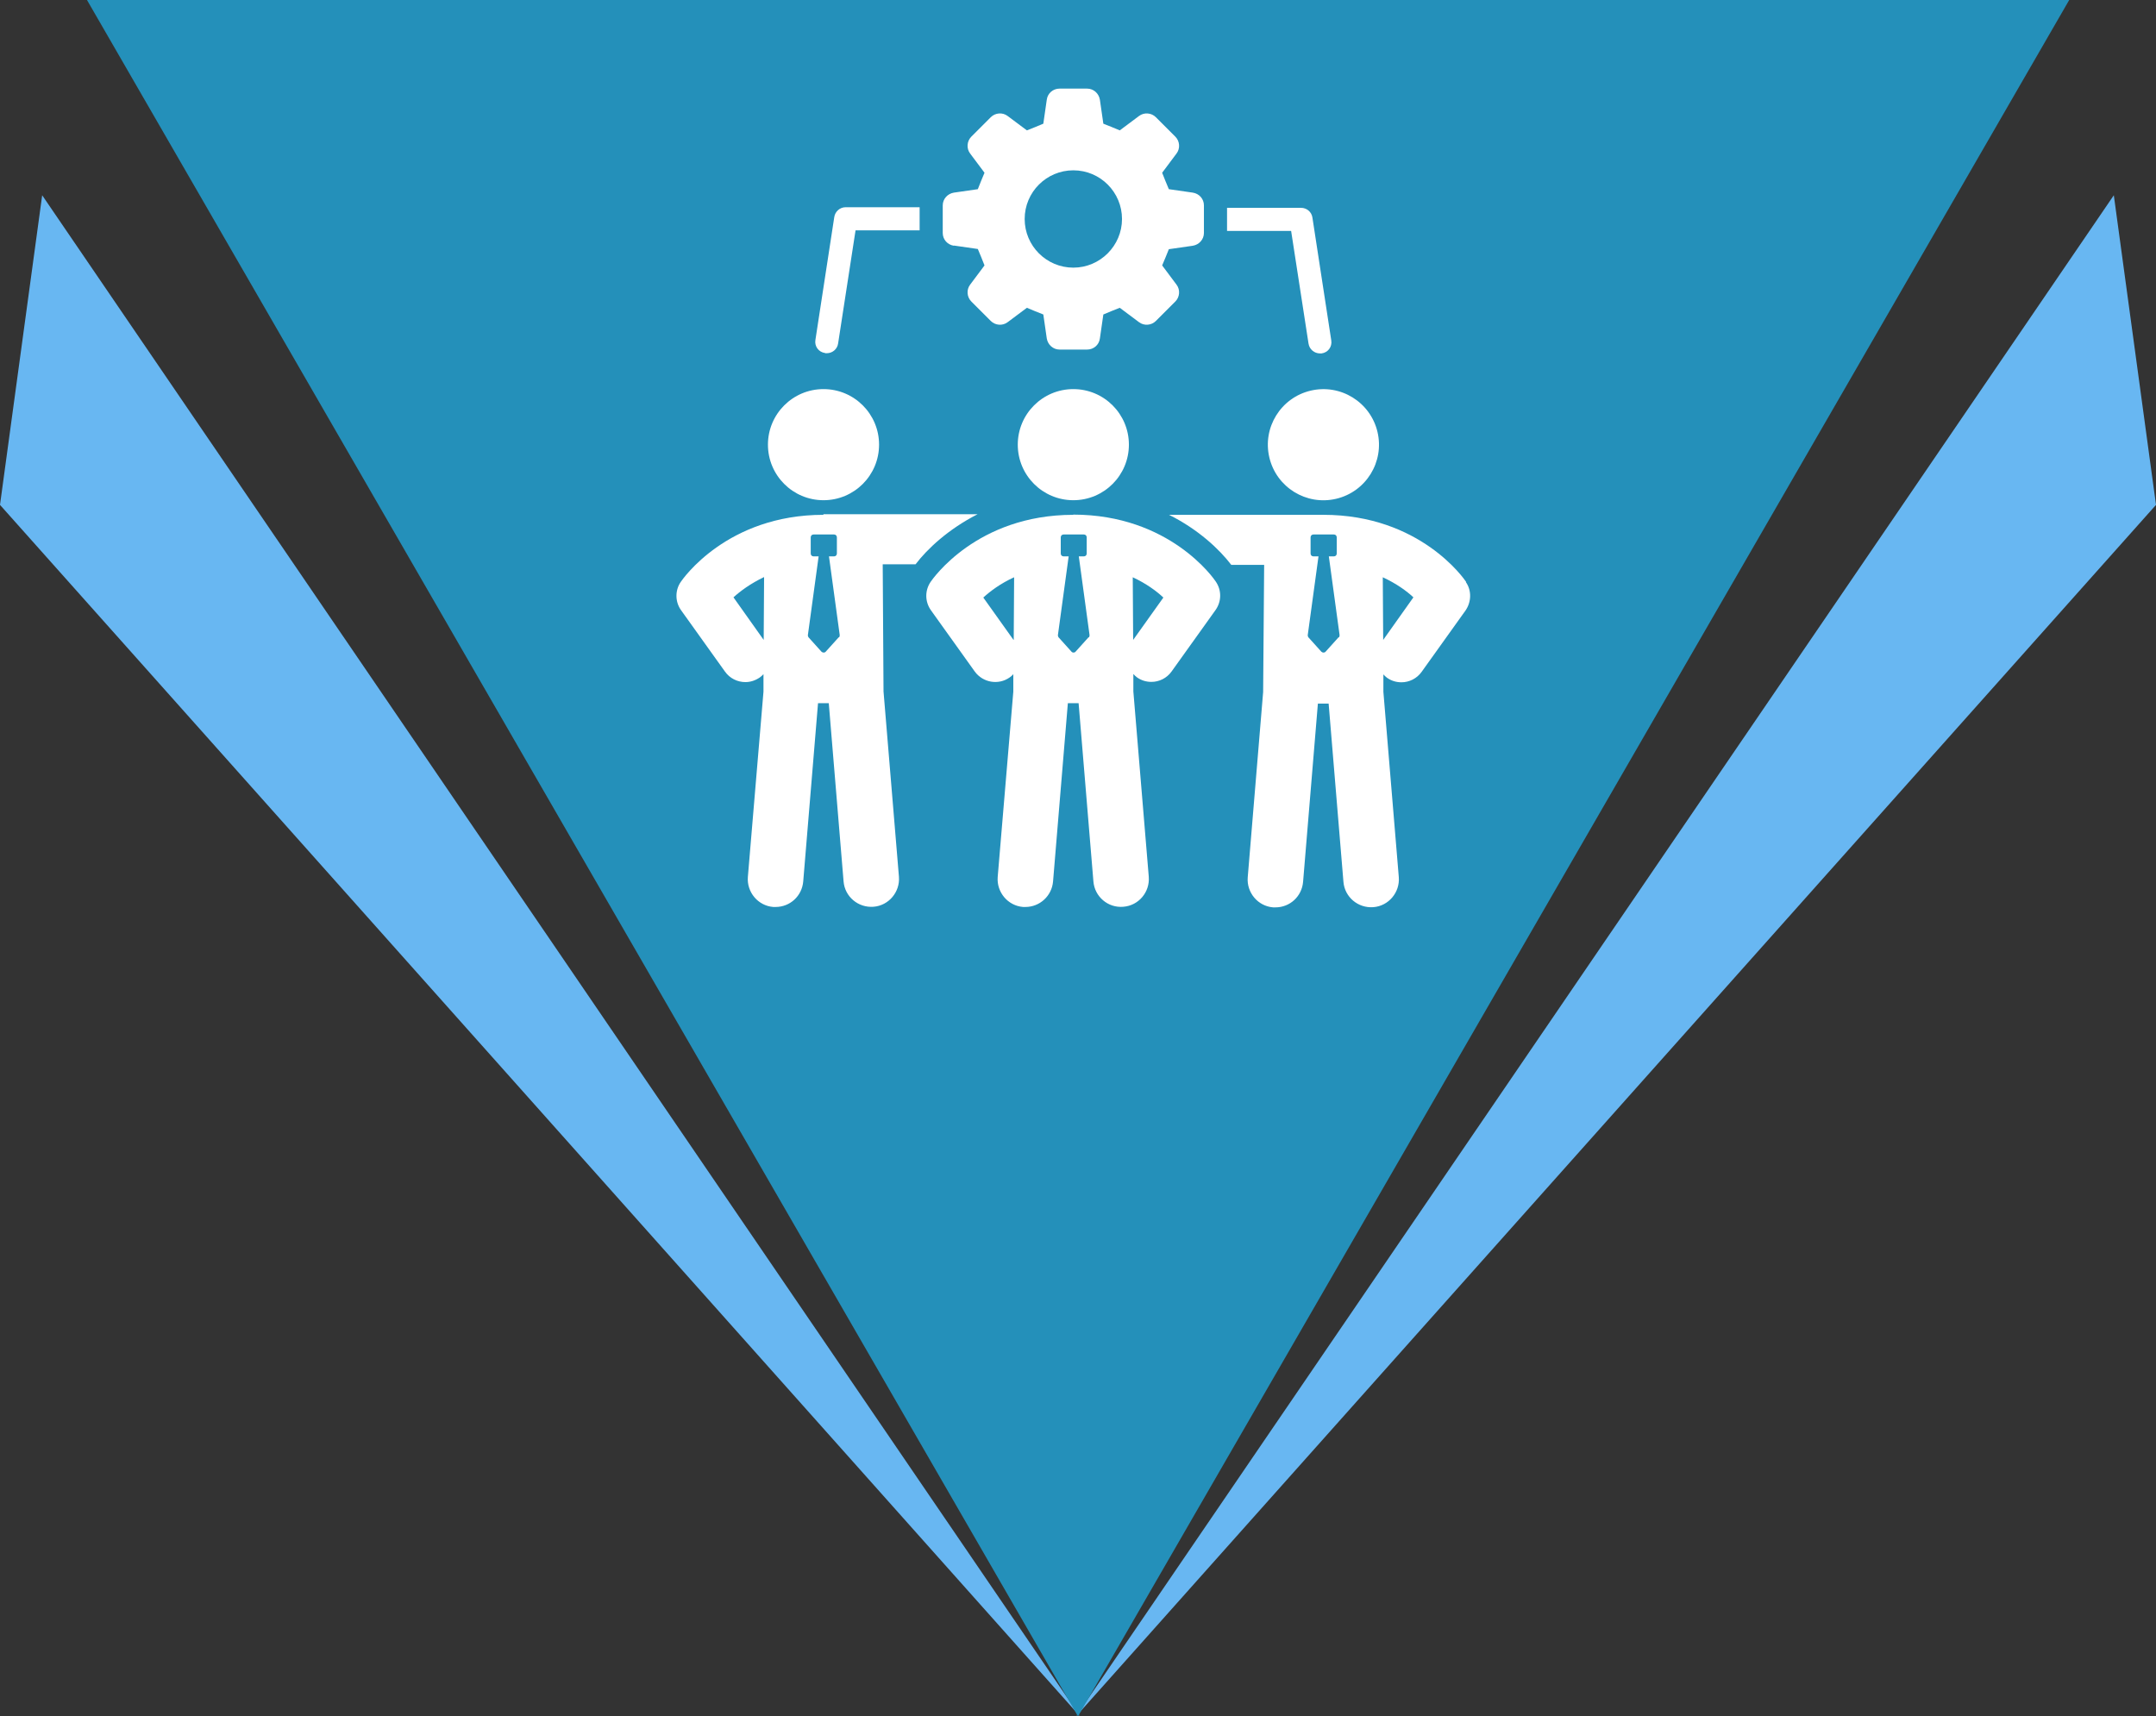 <?xml version="1.0" encoding="UTF-8"?>
<svg id="Layer_2" data-name="Layer 2" xmlns="http://www.w3.org/2000/svg" viewBox="0 0 106.32 84.65">
  <rect x="0" y="0" width="106.32" height="84.65" fill="#333333" stroke="none"/>
  <g id="Layer_1-2" data-name="Layer 1">
    <g>
      <g>
        <polygon points="53.06 84.65 104.24 9.63 106.32 24.9 53.06 84.65" style="fill: #68b7f2;"/>
        <polygon points="53.26 84.65 2.08 9.63 0 24.9 53.26 84.65" style="fill: #68b7f2;"/>
        <polygon points="53.16 84.65 102.04 0 4.29 0 53.16 84.65" style="fill: #2490ba;"/>
      </g>
      <g>
        <g>
          <circle cx="65.26" cy="21.93" r="2.74" transform="translate(-3.29 15.58) rotate(-13.28)" style="fill: #fff;"/>
          <path d="M72.3,28.7c-.09-.14-2.27-3.31-7.04-3.31h-7.61c1.46.73,2.49,1.71,3.07,2.47h1.62l-.05,6.27-.76,9.14c-.06.75.5,1.42,1.25,1.48.04,0,.08,0,.12,0,.71,0,1.3-.54,1.36-1.26l.73-8.79h.53l.73,8.79c.06.75.72,1.31,1.48,1.25.75-.06,1.31-.73,1.25-1.48l-.76-9.14v-.86c.05.06.11.11.17.16.22.16.47.23.72.23.38,0,.76-.18,1-.52l2.16-3.02c.29-.42.31-.98.02-1.4ZM66.01,31.43l-.64.71c-.05.06-.15.06-.21,0l-.64-.71s-.04-.07-.03-.11l.53-3.88h-.25c-.08,0-.14-.06-.14-.14v-.8c0-.08.06-.14.14-.14h1.01c.08,0,.14.06.14.14v.8c0,.08-.06.14-.14.14h-.25l.53,3.88s0,.08-.03.11ZM68.21,31.56l-.02-3.09c.67.31,1.18.68,1.51.99l-1.49,2.1Z" style="fill: #fff;"/>
          <circle cx="40.61" cy="21.93" r="2.74" style="fill: #fff;"/>
          <path d="M40.61,25.39c-4.77,0-6.95,3.18-7.04,3.31-.29.42-.28.99.02,1.4l2.16,3.02c.24.34.62.52,1.01.52.25,0,.49-.08.71-.23.07-.05.12-.1.18-.16v.86s-.77,9.14-.77,9.14c-.06.75.5,1.42,1.25,1.48.04,0,.08,0,.12,0,.71,0,1.3-.54,1.36-1.26l.73-8.79h.53l.73,8.79c.06.75.72,1.31,1.48,1.25.75-.06,1.31-.73,1.25-1.48l-.76-9.14-.04-6.27h1.62c.58-.76,1.61-1.73,3.06-2.47h-7.61ZM37.66,31.56l-1.49-2.1c.34-.31.84-.68,1.51-1l-.02,3.1ZM41.36,31.43l-.64.71c-.05.06-.15.06-.21,0l-.64-.71s-.04-.07-.03-.11l.53-3.88h-.25c-.08,0-.14-.06-.14-.14v-.8c0-.08.06-.14.14-.14h1.01c.08,0,.14.06.14.14v.8c0,.08-.06.14-.14.14h-.25l.53,3.88s0,.08-.03.11Z" style="fill: #fff;"/>
          <circle cx="52.93" cy="21.93" r="2.74" style="fill: #fff;"/>
          <path d="M52.93,25.39c-4.77,0-6.95,3.18-7.04,3.31-.29.43-.28.98.02,1.4l2.16,3.02c.4.55,1.17.68,1.72.29.07-.05.13-.1.18-.16v.86s-.77,9.14-.77,9.14c-.06.75.5,1.42,1.25,1.48.04,0,.08,0,.12,0,.7,0,1.3-.54,1.36-1.26l.73-8.79h.53l.73,8.79c.06.75.72,1.32,1.48,1.25.75-.06,1.31-.72,1.25-1.48l-.76-9.14v-.86c.05.06.11.11.17.16.22.16.47.23.72.23.38,0,.76-.18,1-.52l2.16-3.02c.3-.42.31-.97.02-1.4-.09-.14-2.27-3.31-7.04-3.31ZM49.98,31.56l-1.49-2.09c.34-.31.84-.69,1.52-1l-.02,3.09ZM53.68,31.43l-.64.71c-.05.06-.15.06-.2,0l-.64-.71s-.04-.07-.03-.11l.53-3.88h-.25c-.08,0-.14-.06-.14-.14v-.8c0-.08.06-.14.14-.14h1c.08,0,.14.06.14.14v.8c0,.08-.06.14-.14.14h-.25l.53,3.88s0,.08-.03.11ZM55.88,31.56l-.02-3.09c.67.31,1.18.69,1.51,1l-1.49,2.09Z" style="fill: #fff;"/>
        </g>
        <g>
          <path d="M64.53,16.95c.04.28.29.48.56.48.02,0,.06,0,.08,0,.32-.04.53-.33.48-.64l-.93-6.06c-.04-.28-.28-.48-.56-.48h-3.65v1.14h3.16l.86,5.57Z" style="fill: #fff;"/>
          <path d="M40.69,17.42s.06,0,.08,0c.28,0,.52-.2.56-.48l.86-5.58h3.16v-1.14h-3.65c-.28,0-.52.21-.56.49l-.93,6.06c-.05.31.16.6.48.64Z" style="fill: #fff;"/>
          <path d="M47.04,12.11l1.18.17c.15.36.19.45.33.81l-.71.95c-.19.25-.16.61.06.83l.96.96c.22.22.58.25.83.06l.95-.71c.36.15.45.19.81.33l.17,1.18c.05.31.31.55.63.55h1.36c.32,0,.59-.23.63-.55l.17-1.18c.36-.15.45-.19.81-.33l.95.71c.25.19.61.16.83-.06l.96-.96c.22-.22.25-.58.06-.83l-.71-.95c.15-.35.19-.45.33-.8l1.18-.17c.31-.05.55-.31.55-.63v-1.36c0-.32-.23-.58-.55-.63l-1.18-.17c-.15-.36-.19-.45-.33-.81l.71-.95c.19-.25.16-.61-.06-.83l-.96-.96c-.22-.22-.58-.25-.83-.06l-.95.71c-.36-.15-.45-.19-.81-.33l-.17-1.18c-.05-.31-.31-.55-.63-.55h-1.36c-.32,0-.59.23-.63.55l-.17,1.18c-.36.15-.45.19-.81.33l-.95-.71c-.25-.19-.61-.16-.83.06l-.96.96c-.22.22-.25.58-.06.83l.71.95c-.15.36-.19.45-.33.81l-1.18.17c-.31.05-.55.31-.55.63v1.36c0,.32.23.58.55.63ZM52.93,8.4c1.33,0,2.4,1.08,2.4,2.4s-1.08,2.4-2.4,2.4-2.4-1.07-2.4-2.4,1.08-2.4,2.4-2.4Z" style="fill: #fff;"/>
        </g>
      </g>
    </g>
  </g>
</svg>